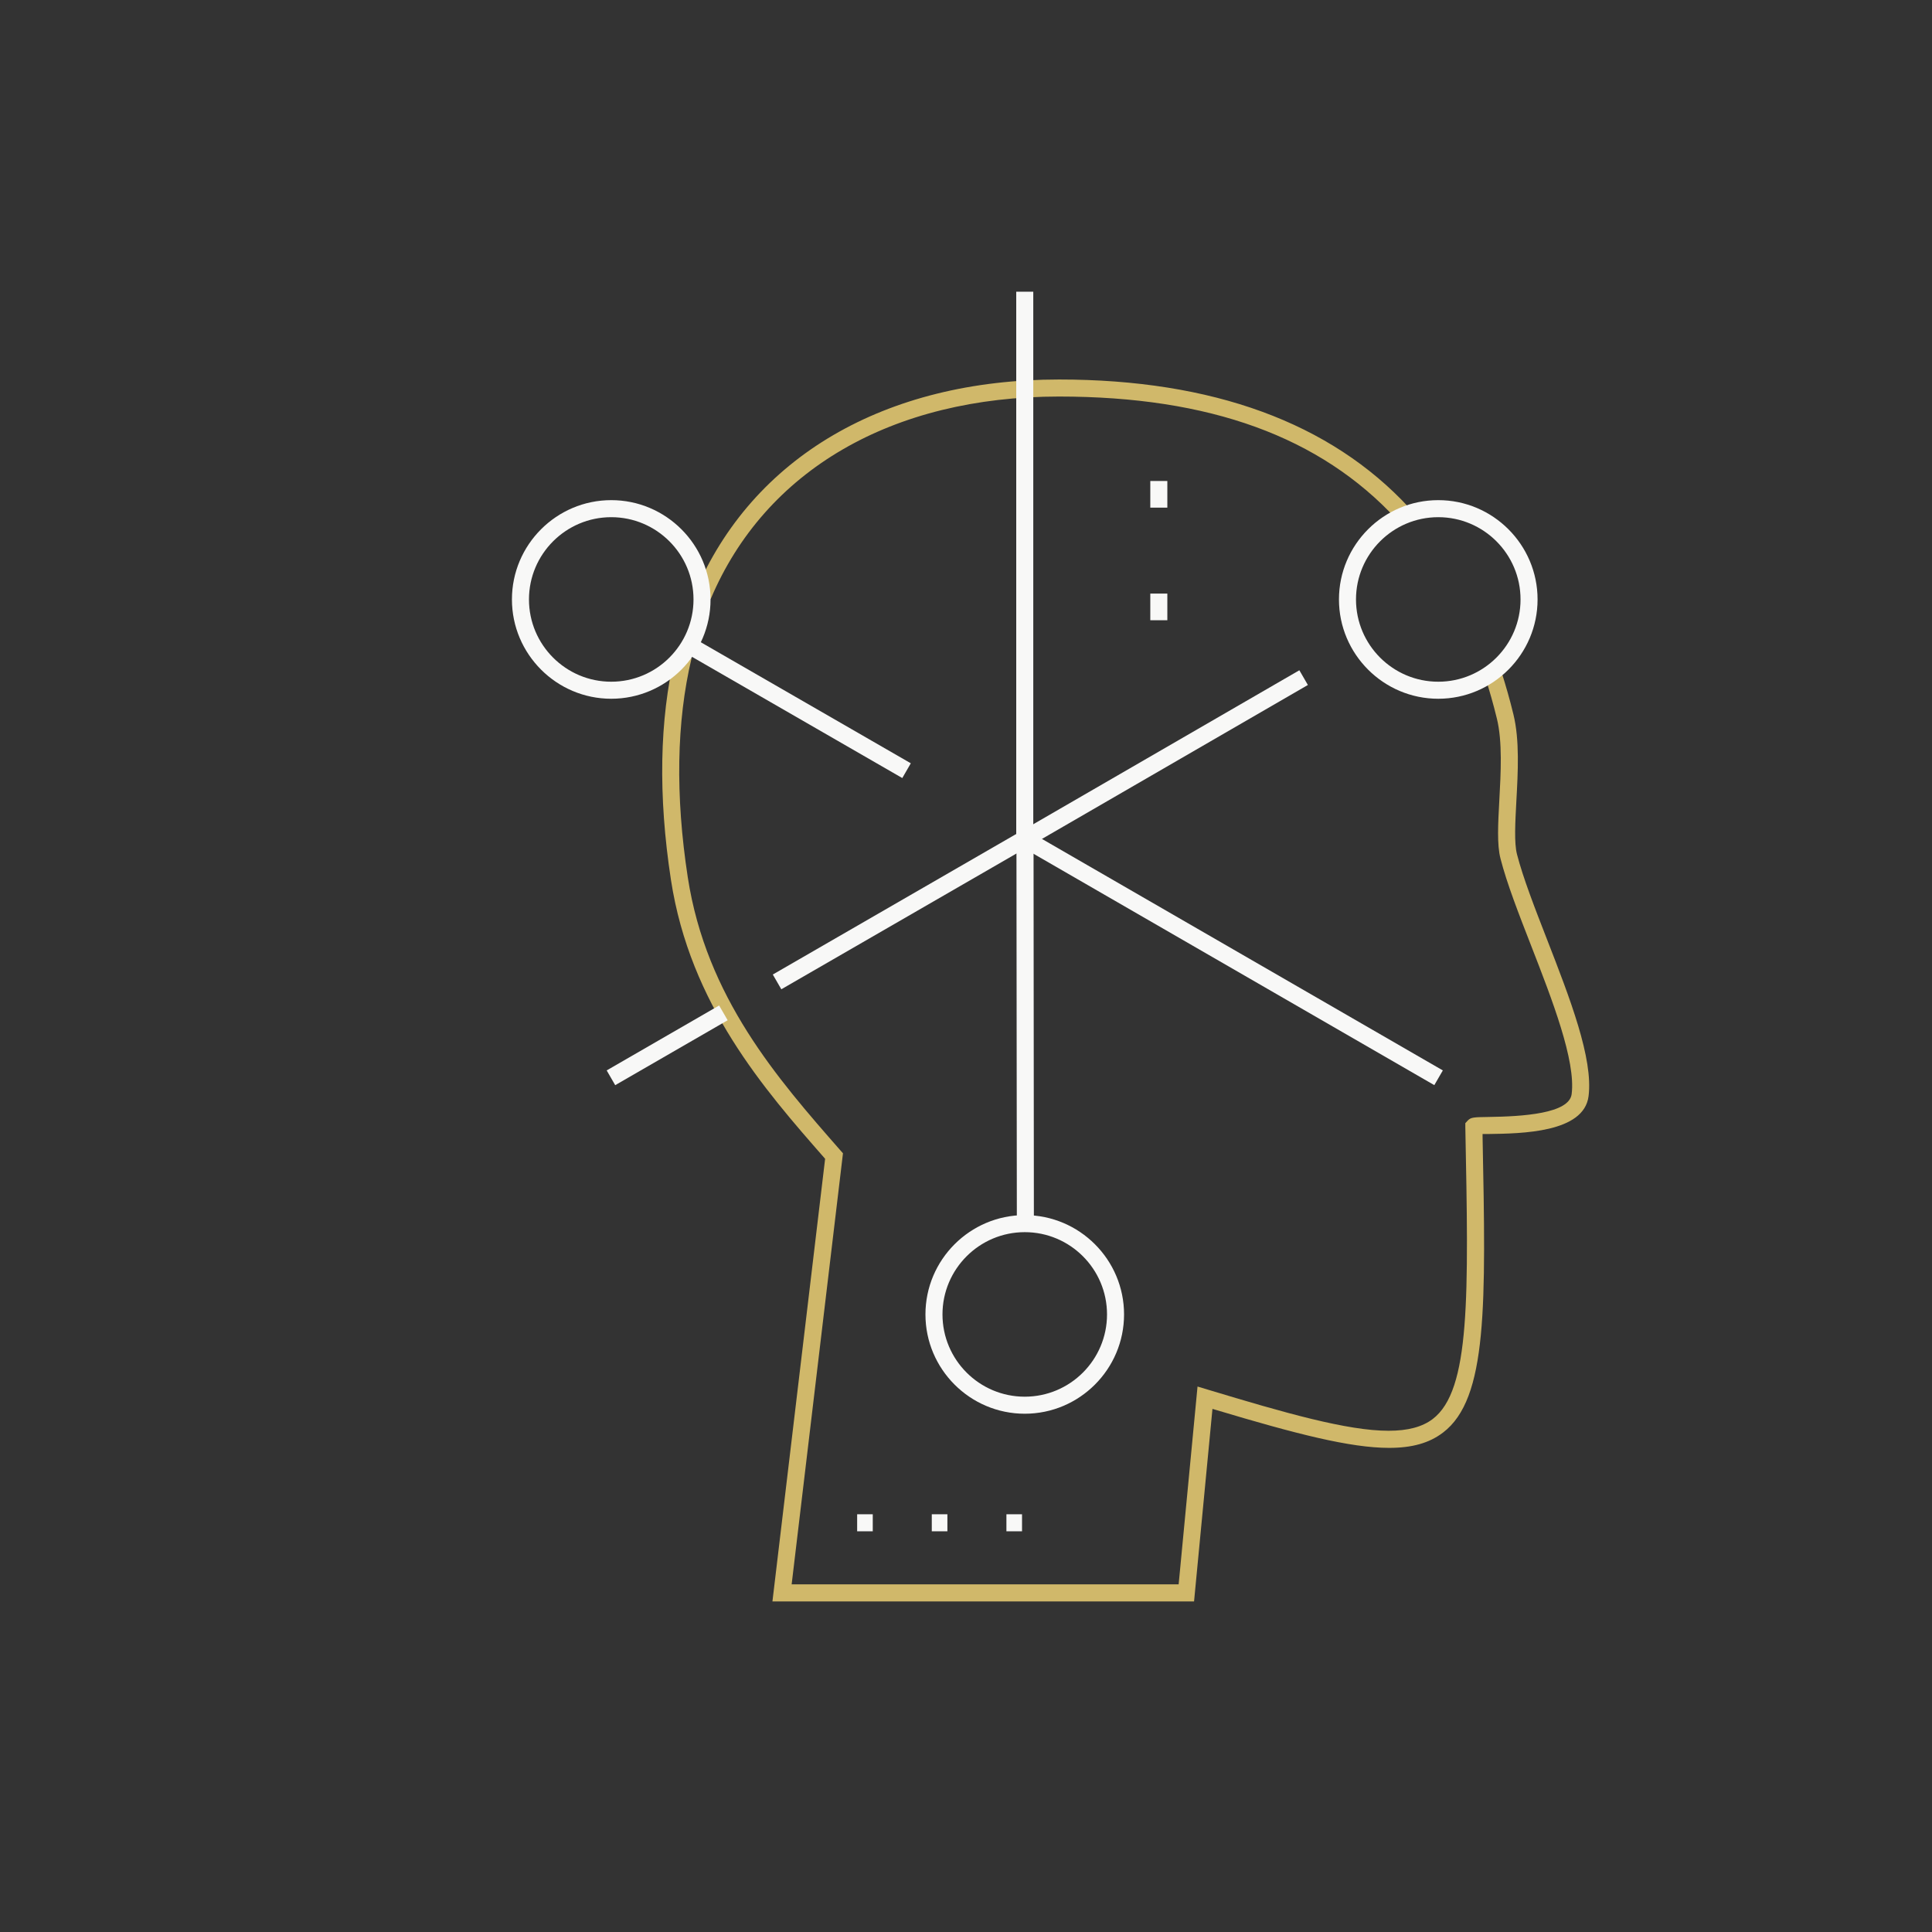 <svg xmlns="http://www.w3.org/2000/svg" id="Modo_de_isolamento" viewBox="0 0 283.46 283.46"><rect x="0" y="0" width="283.46" height="283.46" fill="#333333" stroke="none"/><path d="M113.33,234.96l7.73-64.94-.1-.12c-8.78-10.02-19.71-22.49-22.52-40.81-1.89-12.32-1.69-23.45,.59-33.09l2.43,.59c-2.21,9.33-2.39,20.13-.55,32.12,2.71,17.62,13.17,29.55,22.4,40.08l.37,.42-7.53,63.24h56.78l2.77-29.02,1.46,.44c11.35,3.43,20.51,6.05,26.56,6.05,2.83,0,4.95-.56,6.48-1.72,5.55-4.21,5.28-17.95,4.79-42.89v-.52s.37-.4,.37-.4c.45-.46,.86-.48,2.97-.51,5.09-.07,11.89-.49,12.26-3.35,.63-4.9-2.86-13.86-5.94-21.77-1.84-4.72-3.57-9.16-4.5-12.79-.53-2.04-.36-5.07-.17-8.59,.22-4.02,.47-8.56-.36-11.95-.51-2.09-1.09-4.13-1.71-6.07l2.38-.78c.64,2,1.24,4.1,1.76,6.25,.92,3.75,.66,8.49,.43,12.66-.17,3.19-.34,6.19,.09,7.85,.9,3.49,2.61,7.87,4.41,12.5,3.34,8.59,6.8,17.47,6.09,23-.69,5.35-9.8,5.47-14.7,5.54h-.85s0,.36,0,.36c.49,24.8,.76,38.47-5.81,43.45-2.01,1.53-4.52,2.24-7.9,2.24-5.71,0-13.68-2.05-25.51-5.6l-.41-.12-2.7,28.25h-61.87Z" style="fill:#d0b86a;"></path><path d="M101.98,86.92c8.39-19.86,27.83-31.24,53.4-31.24,22.53,0,39.81,6.33,51.36,18.81l-1.85,1.69c-11.2-12.11-27.41-18-49.52-18-24.51,0-43.11,10.82-51.09,29.69l-2.31-.96Z" style="fill:#d0b86a;"></path><g><g><rect x="88.36" y="152.12" width="19.05" height="2.5" transform="translate(-63.57 69.49) rotate(-30)" style="fill:#f8f8f7;"></rect><rect x="111.22" y="132.41" width="41.62" height="2.5" transform="translate(-49.14 83.92) rotate(-30)" style="fill:#f8f8f7;"></rect></g><polygon points="149.1 123.8 149.1 42.8 151.6 42.8 151.6 122.35 211.69 157.05 210.44 159.21 149.1 123.8" style="fill:#f8f8f7;"></polygon></g><g><rect x="115.98" y="85.78" width="2.5" height="36.4" transform="translate(-31.39 153.62) rotate(-60.04)" style="fill:#f8f8f7;"></rect><polygon points="149.13 122.36 190.64 98.34 191.89 100.5 151.64 123.8 151.69 179.18 149.19 179.19 149.13 122.36" style="fill:#f8f8f7;"></polygon></g><g><path d="M89.68,102.52c-8.03,0-14.57-6.54-14.57-14.57s6.54-14.57,14.57-14.57,14.57,6.54,14.57,14.57-6.54,14.57-14.57,14.57Zm0-26.64c-6.65,0-12.07,5.41-12.07,12.07s5.41,12.07,12.07,12.07,12.07-5.41,12.07-12.07-5.41-12.07-12.07-12.07Z" style="fill:#f8f8f7;"></path><path d="M211.02,102.52c-8.03,0-14.57-6.54-14.57-14.57s6.54-14.57,14.57-14.57,14.57,6.54,14.57,14.57-6.54,14.57-14.57,14.57Zm0-26.64c-6.65,0-12.07,5.41-12.07,12.07s5.41,12.07,12.07,12.07,12.07-5.41,12.07-12.07-5.41-12.07-12.07-12.07Z" style="fill:#f8f8f7;"></path></g><path d="M150.35,207.42c-8.03,0-14.57-6.54-14.57-14.57s6.54-14.57,14.57-14.57,14.57,6.54,14.57,14.57-6.54,14.57-14.57,14.57Zm0-26.64c-6.65,0-12.07,5.41-12.07,12.07s5.41,12.07,12.07,12.07,12.07-5.41,12.07-12.07-5.41-12.07-12.07-12.07Z" style="fill:#f8f8f7;"></path><g><rect x="168.77" y="87.09" width="2.5" height="3.91" style="fill:#f8f8f7;"></rect><rect x="168.77" y="70.57" width="2.5" height="3.91" style="fill:#f8f8f7;"></rect></g><rect x="136.71" y="222.17" width="2.29" height="2.5" style="fill:#f8f8f7;"></rect><rect x="125.76" y="222.17" width="2.29" height="2.5" style="fill:#f8f8f7;"></rect><rect x="147.66" y="222.17" width="2.29" height="2.5" style="fill:#f8f8f7;"></rect></svg>